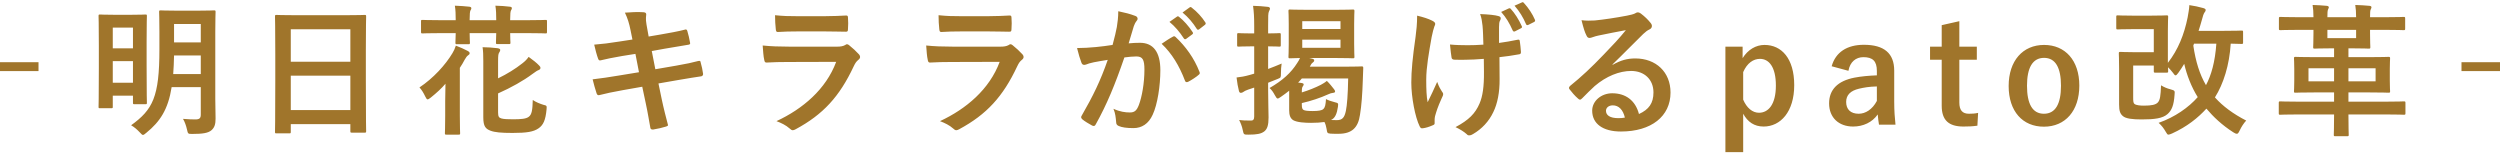 <svg width="844" height="52" viewBox="0 0 844 52" fill="none" xmlns="http://www.w3.org/2000/svg">
<line y1="22.5" x2="13" y2="22.5" stroke="#A0752B" stroke-width="3"/>
<path d="M72.68 10.752V33.408C72.68 35.664 72.776 38.112 72.776 40.032C72.776 41.904 72.44 43.056 71.384 43.968C70.28 44.928 68.36 45.216 64.952 45.216C63.464 45.216 63.464 45.216 63.128 43.728C62.84 42.432 62.36 41.088 61.784 40.128C63.416 40.272 65 40.32 65.912 40.32C67.4 40.32 67.784 39.888 67.784 38.64V29.424H57.944C56.744 36.96 54.056 41.04 49.4 44.832C48.824 45.312 48.536 45.552 48.248 45.552C48.008 45.552 47.72 45.264 47.192 44.688C46.28 43.728 45.416 42.96 44.264 42.288C51.56 37.008 53.816 32.784 53.816 16.656V10.752C53.816 6.528 53.72 4.368 53.72 4.032C53.72 3.552 53.768 3.504 54.296 3.504C54.584 3.504 55.832 3.6 59.672 3.6H66.824C70.616 3.6 71.912 3.504 72.2 3.504C72.728 3.504 72.776 3.552 72.776 4.032C72.776 4.32 72.68 6.528 72.68 10.752ZM58.472 25.008H67.784V18.72H58.76C58.712 21.024 58.616 23.136 58.472 25.008ZM67.784 8.112H58.76V14.304H67.784V8.112ZM37.496 36.528H33.8C33.32 36.528 33.272 36.528 33.272 36.048C33.272 35.712 33.368 33.744 33.368 23.04V15.408C33.368 7.824 33.272 5.712 33.272 5.424C33.272 4.944 33.32 4.896 33.8 4.896C34.136 4.896 35.24 4.992 38.648 4.992H44.216C47.624 4.992 48.728 4.896 49.064 4.896C49.544 4.896 49.592 4.944 49.592 5.424C49.592 5.712 49.496 7.728 49.496 14.016V22.272C49.496 32.448 49.592 34.368 49.592 34.656C49.592 35.136 49.544 35.184 49.064 35.184H45.464C44.936 35.184 44.888 35.136 44.888 34.656V32.304H38.072V36.048C38.072 36.528 38.024 36.528 37.496 36.528ZM38.072 27.936H44.888V20.64H38.072V27.936ZM44.888 9.312H38.072V16.32H44.888V9.312ZM97.64 45.024H93.368C92.888 45.024 92.84 44.976 92.84 44.496C92.84 44.16 92.936 41.328 92.936 27.408V18.144C92.936 8.832 92.84 5.904 92.84 5.616C92.84 5.088 92.888 5.04 93.368 5.04C93.704 5.04 95.336 5.136 99.992 5.136H116.456C121.112 5.136 122.792 5.04 123.08 5.04C123.56 5.04 123.608 5.088 123.608 5.616C123.608 5.904 123.512 8.832 123.512 16.704V27.36C123.512 41.136 123.608 43.968 123.608 44.256C123.608 44.736 123.56 44.784 123.08 44.784H118.808C118.328 44.784 118.28 44.736 118.28 44.256V41.904H98.168V44.496C98.168 44.976 98.12 45.024 97.64 45.024ZM98.168 37.152H118.28V25.536H98.168V37.152ZM98.168 9.888V20.832H118.28V9.888H98.168ZM168.152 31.536V37.968C168.152 39.36 168.44 39.744 169.256 39.984C170.072 40.224 171.464 40.272 173.192 40.272C175.928 40.272 177.56 40.128 178.472 39.456C179.576 38.688 179.768 37.056 179.864 33.744C180.872 34.464 182.216 34.992 183.416 35.376C184.616 35.664 184.616 35.664 184.52 36.912C184.184 40.56 183.416 42.24 181.784 43.344C180.104 44.496 177.848 44.88 173.048 44.88C169.208 44.88 167.048 44.688 165.56 44.112C163.976 43.488 163.16 42.72 163.16 39.6V20.592C163.16 18.528 163.112 17.232 162.92 15.936C164.792 15.984 166.136 16.032 167.96 16.272C168.584 16.368 168.872 16.56 168.872 16.848C168.872 17.232 168.728 17.376 168.488 17.808C168.248 18.24 168.152 18.624 168.152 20.736V26.448C171.224 24.96 174.008 23.232 176.312 21.408C177.32 20.64 177.944 19.968 178.472 19.2C180.008 20.304 181.16 21.216 182.024 22.128C182.36 22.464 182.456 22.656 182.456 22.944C182.456 23.28 182.264 23.472 181.832 23.664C181.304 23.856 180.968 24.096 179.768 24.96C176.696 27.264 172.568 29.568 168.152 31.536ZM148.712 6.816H153.848C153.848 4.896 153.8 3.312 153.56 1.92C155.336 1.968 156.968 2.112 158.408 2.256C158.84 2.304 159.128 2.448 159.128 2.784C159.128 3.024 159.032 3.216 158.84 3.504C158.648 3.84 158.552 4.8 158.552 6.576V6.816H167.528V6.72C167.528 4.848 167.48 3.312 167.24 1.92C169.016 1.968 170.648 2.064 172.088 2.256C172.52 2.304 172.808 2.4 172.808 2.784C172.808 3.024 172.712 3.168 172.52 3.504C172.328 3.84 172.232 4.752 172.232 6.528V6.816H178.184C182.456 6.816 183.896 6.72 184.184 6.72C184.616 6.72 184.664 6.768 184.664 7.2V10.704C184.664 11.232 184.616 11.28 184.184 11.28C183.896 11.28 182.456 11.184 178.184 11.184H172.232C172.232 13.152 172.328 14.112 172.328 14.352C172.328 14.832 172.28 14.88 171.8 14.88H167.96C167.48 14.88 167.432 14.832 167.432 14.352C167.432 14.064 167.48 13.152 167.528 11.184H158.552C158.552 13.152 158.648 14.112 158.648 14.352C158.648 14.88 158.6 14.928 158.12 14.928H154.28C153.8 14.928 153.752 14.88 153.752 14.352C153.752 14.112 153.8 13.152 153.848 11.184H148.712C144.44 11.184 142.952 11.28 142.664 11.28C142.184 11.28 142.136 11.232 142.136 10.704V7.2C142.136 6.768 142.184 6.72 142.664 6.72C142.952 6.72 144.44 6.816 148.712 6.816ZM150.296 39.072V34.224C150.296 32.304 150.344 30.24 150.392 28.272C149.048 29.856 147.416 31.344 145.448 32.928C144.92 33.312 144.632 33.552 144.344 33.552C144.104 33.552 143.912 33.264 143.624 32.688C142.904 31.2 142.328 30.288 141.608 29.52C146.312 26.4 150.392 21.888 152.744 17.952C153.224 17.136 153.56 16.464 153.896 15.408C155.576 16.032 156.632 16.56 157.784 17.136C158.312 17.424 158.552 17.616 158.552 17.952C158.552 18.288 158.36 18.48 157.976 18.72C157.64 18.96 157.304 19.392 156.872 20.16C156.392 21.12 155.816 22.032 155.24 22.896V39.072C155.24 42.864 155.336 44.688 155.336 44.976C155.336 45.408 155.288 45.456 154.76 45.456H150.728C150.248 45.456 150.2 45.408 150.2 44.976C150.2 44.64 150.296 42.864 150.296 39.072ZM213.512 13.344L212.888 10.272C212.408 7.872 211.88 6.144 210.968 4.272C213.032 4.128 215.144 3.984 217.208 4.128C217.832 4.176 218.168 4.368 218.168 4.848C218.168 5.376 217.88 6.24 218.264 8.304L218.984 12.336L222.92 11.664C225.656 11.184 229.016 10.608 231.512 9.936C231.752 9.936 231.944 10.128 232.04 10.464C232.424 11.712 232.712 12.96 233 14.592C233 14.928 232.76 15.072 232.28 15.12C230.072 15.504 226.664 16.032 224.264 16.464L220.04 17.232L221.24 23.376L228.2 22.176C231.608 21.6 233.96 21.072 235.736 20.592C236.36 20.448 236.504 20.64 236.552 21.12C236.888 22.32 237.176 23.52 237.368 24.96C237.368 25.392 237.128 25.728 236.648 25.776C235.208 25.968 232.328 26.448 228.92 27.024L222.296 28.176L223.4 33.504C224.072 36.72 224.888 39.792 225.512 42.192C225.56 42.432 225.32 42.576 224.888 42.72C223.88 43.056 221.816 43.536 220.52 43.728C219.896 43.776 219.608 43.536 219.56 43.152C219.224 41.376 218.696 38.016 218.024 34.944L216.824 29.28L210.296 30.432C207.032 31.008 204.344 31.584 202.52 32.064C201.992 32.256 201.608 32.112 201.416 31.536C200.936 30.144 200.456 28.32 200.072 26.784C203 26.448 205.544 26.064 209 25.488L215.72 24.384L214.52 18.192L210.008 18.912C207.368 19.344 204.152 20.016 202.856 20.352C202.376 20.496 202.136 20.352 201.944 19.872C201.512 18.768 200.888 16.416 200.6 15.072C203.192 14.88 205.832 14.544 209.144 14.016L213.512 13.344ZM278.648 10.608H269.144C266.984 10.608 264.584 10.656 262.568 10.8C262.088 10.8 261.944 10.512 261.896 9.744C261.752 8.736 261.656 6.624 261.656 5.136C264.584 5.424 266.024 5.472 269.528 5.472H278.168C281.288 5.472 283.832 5.328 285.704 5.232C286.136 5.232 286.28 5.472 286.28 6C286.376 7.2 286.376 8.544 286.28 9.744C286.28 10.56 286.136 10.752 285.416 10.704C283.832 10.704 281.576 10.608 278.648 10.608ZM282.296 20.88L265.928 20.928C263.528 20.928 261.128 20.976 258.728 21.12C258.296 21.12 258.104 20.832 258.008 20.208C257.72 19.008 257.624 17.232 257.48 15.36C260.216 15.648 263.144 15.744 266.312 15.744H282.776C283.592 15.744 284.552 15.648 285.32 15.216C285.56 15.024 285.752 14.928 285.944 14.928C286.184 14.928 286.424 15.072 286.664 15.264C287.816 16.176 289.112 17.376 289.88 18.24C290.216 18.576 290.36 18.912 290.36 19.248C290.36 19.536 290.216 19.872 289.832 20.16C289.064 20.784 288.728 21.312 288.2 22.416C283.4 32.64 277.88 38.64 268.616 43.632C268.232 43.824 267.944 43.968 267.656 43.968C267.32 43.968 266.984 43.776 266.6 43.392C265.304 42.24 263.768 41.52 262.136 40.896C271.016 36.768 278.84 30.144 282.296 20.88ZM333.848 10.608H324.344C322.184 10.608 319.784 10.656 317.768 10.8C317.288 10.8 317.144 10.512 317.096 9.744C316.952 8.736 316.856 6.624 316.856 5.136C319.784 5.424 321.224 5.472 324.728 5.472H333.368C336.488 5.472 339.032 5.328 340.904 5.232C341.336 5.232 341.48 5.472 341.48 6C341.576 7.2 341.576 8.544 341.48 9.744C341.48 10.56 341.336 10.752 340.616 10.704C339.032 10.704 336.776 10.608 333.848 10.608ZM337.496 20.88L321.128 20.928C318.728 20.928 316.328 20.976 313.928 21.12C313.496 21.12 313.304 20.832 313.208 20.208C312.92 19.008 312.824 17.232 312.68 15.36C315.416 15.648 318.344 15.744 321.512 15.744H337.976C338.792 15.744 339.752 15.648 340.52 15.216C340.76 15.024 340.952 14.928 341.144 14.928C341.384 14.928 341.624 15.072 341.864 15.264C343.016 16.176 344.312 17.376 345.08 18.24C345.416 18.576 345.56 18.912 345.56 19.248C345.56 19.536 345.416 19.872 345.032 20.16C344.264 20.784 343.928 21.312 343.4 22.416C338.6 32.64 333.08 38.64 323.816 43.632C323.432 43.824 323.144 43.968 322.856 43.968C322.52 43.968 322.184 43.776 321.8 43.392C320.504 42.24 318.968 41.52 317.336 40.896C326.216 36.768 334.04 30.144 337.496 20.88ZM394.808 7.392L397.352 5.616C397.592 5.424 397.784 5.472 398.072 5.712C399.56 6.864 401.288 8.784 402.632 10.848C402.824 11.136 402.824 11.376 402.488 11.616L400.472 13.104C400.136 13.344 399.896 13.296 399.656 12.96C398.216 10.752 396.68 8.928 394.808 7.392ZM399.224 4.224L401.624 2.496C401.912 2.304 402.056 2.352 402.344 2.592C404.12 3.936 405.848 5.856 406.904 7.536C407.096 7.824 407.144 8.112 406.76 8.4L404.84 9.888C404.456 10.176 404.216 10.032 404.024 9.744C402.728 7.68 401.192 5.856 399.224 4.224ZM375.608 15.168C376.376 12.432 376.712 10.752 377.048 9.12C377.288 7.68 377.528 5.808 377.528 3.792C380.024 4.32 381.368 4.656 383.288 5.376C383.768 5.52 384.056 5.904 384.056 6.336C384.056 6.576 383.96 6.816 383.72 7.056C383.24 7.68 383 8.208 382.76 8.88C382.136 10.848 381.656 12.624 381.032 14.64C382.328 14.496 383.768 14.448 384.872 14.448C389.336 14.448 391.736 17.568 391.736 23.712C391.736 28.896 390.776 35.28 389.144 38.736C387.752 41.808 385.448 43.248 382.664 43.248C380.36 43.248 378.728 43.008 377.672 42.528C377.096 42.288 376.808 41.904 376.808 41.184C376.664 39.648 376.568 38.304 375.896 36.72C378.056 37.728 379.928 37.968 381.416 37.968C383 37.968 383.72 37.392 384.488 35.424C385.496 32.736 386.36 28.176 386.36 23.472C386.36 20.112 385.736 19.056 383.624 19.056C382.472 19.056 380.984 19.2 379.592 19.392C376.424 28.608 373.688 35.232 369.944 41.952C369.656 42.576 369.272 42.672 368.696 42.384C367.832 41.952 365.96 40.8 365.384 40.272C365.144 40.032 365 39.84 365 39.552C365 39.408 365.048 39.216 365.192 39.024C369.032 32.352 371.528 27.264 373.976 20.208C372.104 20.496 370.568 20.784 369.272 21.024C368.024 21.264 367.256 21.552 366.632 21.792C365.96 22.032 365.384 21.936 365.096 21.168C364.664 20.064 364.136 18.336 363.608 16.224C365.72 16.224 367.832 16.08 369.944 15.888C371.96 15.696 373.736 15.456 375.608 15.168ZM392.168 14.784C393.368 13.968 394.76 13.008 396.056 12.336C396.392 12.144 396.632 12.24 396.968 12.576C400.232 15.648 403.16 19.632 404.936 24.24C405.128 24.672 405.08 24.912 404.744 25.2C403.928 25.968 402.104 27.12 401.144 27.6C400.664 27.84 400.184 27.792 400.04 27.216C398.12 22.176 395.624 18.048 392.168 14.784ZM441.368 3.312H450.776C455 3.312 456.392 3.216 456.68 3.216C457.208 3.216 457.256 3.264 457.256 3.792C457.256 4.08 457.16 5.28 457.16 8.112V14.832C457.16 17.616 457.256 18.864 457.256 19.152C457.256 19.632 457.208 19.68 456.68 19.68C456.392 19.68 455 19.584 450.776 19.584H441.992L443.048 19.824C443.528 19.968 443.672 20.16 443.672 20.4C443.672 20.688 443.48 20.928 443.144 21.168C442.856 21.312 442.472 21.936 442.184 22.512H453.992C458.024 22.512 459.416 22.416 459.704 22.416C460.184 22.416 460.232 22.512 460.232 22.992L460.088 26.976C459.944 31.584 459.656 35.664 459.128 38.784C458.504 43.104 456.392 45.168 451.88 45.168C450.776 45.168 449.96 45.168 449.192 45.12C448.088 44.976 448.088 44.976 447.848 43.488C447.704 42.624 447.464 41.808 447.128 41.184C445.928 41.376 444.392 41.472 442.616 41.472C440.6 41.472 437.864 41.328 436.568 40.56C435.608 39.936 435.224 38.88 435.224 37.248V30.624C434.36 31.296 433.448 32.016 432.44 32.688C431.912 33.024 431.624 33.264 431.336 33.264C431.048 33.264 430.808 32.88 430.376 32.112C429.8 31.056 429.416 30.48 428.6 29.712C433.016 27.168 435.848 24.576 437.912 21.312C438.44 20.544 438.632 20.16 438.872 19.584C436.664 19.632 435.752 19.68 435.512 19.68C435.032 19.68 434.984 19.632 434.984 19.152C434.984 18.816 435.08 17.616 435.08 14.832V8.112C435.08 5.28 434.984 4.08 434.984 3.792C434.984 3.264 435.032 3.216 435.512 3.216C435.848 3.216 437.24 3.312 441.368 3.312ZM439.496 34.8V35.328C439.496 36.528 439.688 36.864 440.072 37.104C440.504 37.392 441.656 37.488 443.192 37.488C445.064 37.488 446.264 37.296 446.744 36.816C447.368 36.24 447.512 35.424 447.656 33.456C448.376 33.84 449.48 34.224 450.632 34.512C451.832 34.8 451.832 34.848 451.688 36.048C451.352 38.4 450.728 39.648 449.768 40.272C449.624 40.368 449.48 40.464 449.336 40.512C449.96 40.56 450.584 40.56 451.304 40.56C453.176 40.56 453.896 39.696 454.376 37.392C454.76 35.52 455.048 32.016 455.144 26.496H439.496C439.112 26.976 438.68 27.408 438.248 27.888C438.536 27.888 438.872 27.936 439.208 27.984C439.832 28.08 440.12 28.224 440.12 28.464C440.12 28.752 439.976 28.944 439.784 29.232C439.592 29.52 439.496 29.856 439.496 31.2C441.752 30.528 444.2 29.52 445.88 28.656C446.648 28.224 447.272 27.888 447.944 27.312C448.904 28.224 449.672 29.232 450.392 30.144C450.632 30.48 450.728 30.672 450.728 30.864C450.728 31.152 450.536 31.296 450.056 31.344C449.48 31.392 449.096 31.536 448.328 31.872C445.784 33.024 442.664 34.08 439.496 34.8ZM452.552 16.128V13.392H439.64V16.128H452.552ZM439.64 9.792H452.552V7.152H439.64V9.792ZM428.12 27.936V30.048C428.12 34.656 428.264 37.248 428.264 39.648C428.264 42.288 427.832 43.584 426.776 44.4C425.72 45.168 424.376 45.456 421.448 45.456C419.96 45.456 419.864 45.456 419.576 44.016C419.288 42.528 418.76 41.328 418.328 40.512C419.432 40.656 420.344 40.704 422.36 40.704C423.032 40.704 423.416 40.368 423.416 39.36V29.568L421.4 30.24C420.536 30.528 420.056 30.816 419.72 31.056C419.48 31.248 419.192 31.344 418.904 31.344C418.616 31.344 418.424 31.2 418.28 30.768C417.944 29.52 417.656 27.888 417.464 26.16C418.856 26.016 420.248 25.776 421.928 25.296C422.36 25.2 422.84 25.056 423.416 24.864V15.648H422.312C419.384 15.648 418.472 15.744 418.184 15.744C417.704 15.744 417.656 15.696 417.656 15.216V11.712C417.656 11.232 417.704 11.184 418.184 11.184C418.472 11.184 419.384 11.28 422.312 11.28H423.416V8.784C423.416 5.712 423.32 4.176 423.032 1.968C424.808 2.016 426.344 2.112 427.928 2.304C428.408 2.304 428.744 2.592 428.744 2.832C428.744 3.216 428.552 3.504 428.408 3.84C428.12 4.416 428.12 5.424 428.12 8.688V11.28C430.712 11.28 431.576 11.184 431.864 11.184C432.344 11.184 432.392 11.232 432.392 11.712V15.216C432.392 15.696 432.344 15.744 431.864 15.744C431.576 15.744 430.712 15.648 428.12 15.648V23.28C429.656 22.704 431.24 22.08 432.68 21.456C432.536 22.272 432.44 23.712 432.44 24.912C432.44 26.16 432.392 26.208 431.48 26.592L428.12 27.936ZM500.984 24.24L500.936 19.872C498.392 20.064 496.568 20.16 495.176 20.16C494.168 20.208 492.92 20.208 491.144 20.16C490.472 20.16 490.088 19.92 490.04 19.392C489.848 18.432 489.752 17.136 489.512 15.024C491.288 15.216 493.688 15.264 495.464 15.264C496.808 15.264 499.064 15.216 500.792 15.072C500.696 12.672 500.696 10.512 500.504 8.688C500.312 7.008 500.168 6.048 499.688 4.752C502.52 4.848 504.776 5.088 505.88 5.424C506.408 5.568 506.648 5.808 506.648 6.192C506.648 6.528 506.504 6.816 506.312 7.152C506.168 7.44 506.072 8.208 506.072 9.168V14.496C508.136 14.208 510.2 13.872 512.216 13.44C512.792 13.296 513.032 13.392 513.08 13.872C513.272 15.072 513.368 16.224 513.464 17.472C513.512 18.096 513.272 18.288 512.84 18.336C510.536 18.768 508.424 19.056 506.216 19.296L506.264 26.688C506.312 31.152 505.544 34.992 504.152 37.824C502.664 40.992 500.264 43.536 497.288 45.264C496.76 45.6 496.424 45.696 496.088 45.696C495.704 45.696 495.512 45.696 495.128 45.264C494.264 44.496 493.016 43.68 491.384 42.912C495.896 40.512 498.056 38.304 499.496 34.944C500.552 32.496 501.032 29.232 500.984 24.24ZM484.328 40.464V41.616C484.328 41.952 484.184 42.096 483.704 42.288C482.264 42.912 481.4 43.152 480.392 43.296C479.816 43.392 479.576 43.248 479.288 42.672C477.752 39.6 476.456 32.784 476.456 27.888C476.456 23.904 476.888 19.488 477.896 12.432C478.184 10.224 478.424 8.064 478.424 5.28C480.632 5.808 482.216 6.336 483.464 6.96C484.232 7.344 484.52 7.68 484.52 8.016C484.52 8.208 484.52 8.448 484.232 8.976C483.992 9.6 483.656 10.896 483.32 12.528C482.408 17.712 481.496 22.704 481.496 26.928C481.496 30 481.592 32.736 481.976 34.512C483.176 31.968 484.04 30.336 485.192 27.648C485.864 29.472 486.296 30.096 486.776 30.864C487.064 31.2 487.208 31.488 487.208 31.776C487.208 32.112 487.112 32.4 486.632 33.36C485.336 36.24 484.952 37.536 484.472 39.216C484.376 39.6 484.328 40.128 484.328 40.464ZM506.792 4.032L509.384 2.832C509.624 2.736 509.816 2.736 510.056 3.024C511.352 4.416 512.744 6.576 513.752 8.832C513.896 9.168 513.848 9.36 513.464 9.552L511.496 10.56C511.112 10.752 510.872 10.656 510.68 10.272C509.624 7.872 508.424 5.856 506.792 4.032ZM511.304 1.92L513.8 0.816C514.088 0.672 514.232 0.72 514.472 1.008C516.008 2.64 517.4 4.8 518.168 6.624C518.312 6.912 518.312 7.248 517.88 7.44L515.96 8.4C515.528 8.592 515.336 8.448 515.192 8.16C514.232 5.904 512.984 3.84 511.304 1.92ZM544.385 21.744L544.433 21.888C547.121 20.352 549.377 19.728 552.065 19.728C559.073 19.728 563.969 24.336 563.969 31.248C563.969 39.264 557.489 44.4 547.217 44.4C541.169 44.4 537.521 41.808 537.521 37.344C537.521 34.128 540.545 31.488 544.289 31.488C548.801 31.488 552.113 33.888 553.313 38.496C556.673 36.96 558.209 34.848 558.209 31.2C558.209 26.832 555.137 23.952 550.673 23.952C546.689 23.952 542.273 25.728 538.385 29.04C536.993 30.288 535.649 31.68 534.209 33.12C533.873 33.456 533.633 33.648 533.393 33.648C533.201 33.648 532.961 33.504 532.673 33.216C531.665 32.352 530.609 31.104 529.841 30.096C529.553 29.712 529.697 29.376 530.081 28.992C533.825 25.968 537.137 22.896 541.457 18.384C544.433 15.312 546.689 12.912 548.897 10.176C546.017 10.704 542.609 11.376 539.633 12C539.009 12.144 538.385 12.288 537.617 12.576C537.377 12.672 536.897 12.816 536.657 12.816C536.177 12.816 535.841 12.576 535.601 12C535.025 10.896 534.593 9.552 533.921 6.816C535.361 7.008 536.945 7.008 538.385 6.912C541.313 6.624 545.537 6 549.281 5.28C550.481 5.04 551.441 4.8 551.921 4.56C552.161 4.416 552.593 4.176 552.833 4.176C553.313 4.176 553.601 4.32 553.937 4.56C555.377 5.664 556.337 6.624 557.153 7.632C557.537 8.064 557.681 8.4 557.681 8.784C557.681 9.264 557.393 9.696 556.865 9.936C556.049 10.32 555.665 10.656 554.753 11.472C551.249 14.88 548.033 18.24 544.385 21.744ZM548.561 39.696C547.937 37.056 546.497 35.568 544.481 35.568C543.089 35.568 542.177 36.384 542.177 37.392C542.177 38.88 543.473 39.888 546.353 39.888C547.217 39.888 547.841 39.84 548.561 39.696ZM588.305 15.744V19.632C590.081 16.752 592.817 15.168 595.697 15.168C601.457 15.168 605.729 19.728 605.729 28.752C605.729 37.776 601.073 42.72 595.409 42.72C592.241 42.72 590.033 41.184 588.497 38.4V51.36H582.497V15.744H588.305ZM588.497 24.336V33.648C589.697 36.432 591.617 38.064 593.825 38.064C596.993 38.064 599.537 35.28 599.537 28.896C599.537 22.56 597.185 19.872 594.161 19.872C591.953 19.872 589.841 21.264 588.497 24.336ZM624.031 23.904L618.367 22.368C619.711 17.616 623.551 15.12 629.263 15.12C636.079 15.12 639.487 18 639.487 23.856V34.32C639.487 37.392 639.679 39.888 639.919 42.096H634.351C634.159 40.944 634.063 40.176 633.919 38.64C632.047 41.328 628.975 42.72 625.615 42.72C620.767 42.72 617.503 39.696 617.503 34.896C617.503 30.288 620.383 27.312 626.095 26.208C628.351 25.776 630.943 25.536 633.631 25.44V23.952C633.631 20.64 632.239 19.296 629.071 19.296C626.575 19.296 624.559 20.88 624.031 23.904ZM633.631 34.08V29.184C631.087 29.232 629.215 29.568 627.583 29.952C624.751 30.624 623.263 32.064 623.263 34.416C623.263 36.912 624.751 38.4 627.487 38.4C629.791 38.4 632.095 36.96 633.631 34.08ZM661.472 7.152V15.744H667.376V20.16H661.472V34.608C661.472 37.248 662.528 38.4 664.736 38.4C665.744 38.4 666.704 38.352 667.808 38.112L667.568 42.432C665.888 42.672 664.448 42.72 662.864 42.72C657.872 42.72 655.52 40.56 655.52 35.712V20.16H651.584V15.744H655.52V8.496L661.472 7.152ZM690.075 15.168C697.179 15.168 701.979 20.352 701.979 28.896C701.979 37.44 697.227 42.768 690.027 42.768C682.827 42.768 678.123 37.584 678.123 29.04C678.123 20.496 682.923 15.168 690.075 15.168ZM690.075 19.536C686.187 19.536 684.315 22.896 684.315 28.944C684.315 35.04 686.139 38.4 690.027 38.4C693.915 38.4 695.787 35.088 695.787 28.944C695.787 22.896 693.963 19.536 690.075 19.536ZM731.872 10.512V21.216C735.328 16.8 737.392 11.616 738.544 5.904C738.784 4.416 739.072 3.12 739.12 1.728C740.8 1.968 742.288 2.304 743.68 2.688C744.304 2.832 744.64 3.072 744.64 3.36C744.64 3.648 744.544 3.84 744.304 4.128C743.968 4.56 743.632 5.52 743.392 6.576C743.008 7.872 742.672 9.168 742.24 10.416H750.352C754.864 10.416 756.4 10.32 756.736 10.32C757.216 10.32 757.264 10.368 757.264 10.848V14.304C757.264 14.784 757.216 14.832 756.736 14.832C756.448 14.832 755.488 14.784 753.088 14.736C752.656 21.936 750.64 28.32 747.76 32.88C750.4 35.856 754 38.496 758.32 40.704C757.504 41.568 756.688 42.816 756.112 44.064C755.728 44.832 755.536 45.168 755.152 45.168C754.864 45.168 754.528 45.024 754 44.688C750.16 42.24 747.232 39.456 744.88 36.672C742.096 39.744 738.352 42.768 733.264 45.072C732.688 45.312 732.304 45.456 732.064 45.456C731.728 45.456 731.584 45.216 731.248 44.64C730.432 43.2 729.664 42.288 728.752 41.472C734.224 39.552 738.88 36.288 741.952 32.784C739.84 29.424 738.256 25.344 737.392 21.552C736.768 22.608 736.096 23.616 735.376 24.624C734.944 25.2 734.704 25.44 734.464 25.44C734.224 25.44 733.984 25.152 733.552 24.528C733.024 23.856 732.448 23.184 731.92 22.704C731.92 23.424 731.968 23.856 731.968 24C731.968 24.48 731.92 24.528 731.392 24.528H727.648C727.168 24.528 727.12 24.48 727.12 24V22.128H720.16V32.976C720.16 34.08 720.208 34.8 720.592 35.088C721.216 35.568 722.608 35.664 723.808 35.664C726.352 35.664 727.792 35.376 728.512 34.56C729.232 33.744 729.424 32.448 729.568 28.8C730.48 29.376 731.584 29.856 732.736 30.144C734.224 30.576 734.272 30.576 734.128 32.016C733.888 35.568 733.168 37.248 731.776 38.496C730.096 39.984 727.312 40.32 723.04 40.32C719.968 40.32 717.616 40.08 716.608 39.12C715.744 38.352 715.408 37.392 715.408 35.28V23.184C715.408 20.016 715.312 18.384 715.312 18.096C715.312 17.568 715.36 17.52 715.888 17.52C716.176 17.52 717.472 17.616 720.208 17.616H727.12V9.84H719.92C716.368 9.84 715.216 9.936 714.976 9.936C714.496 9.936 714.448 9.888 714.448 9.36V5.712C714.448 5.232 714.496 5.184 714.976 5.184C715.216 5.184 716.368 5.28 719.92 5.28H726.304C729.904 5.28 731.104 5.184 731.392 5.184C731.92 5.184 731.968 5.232 731.968 5.712C731.968 6.048 731.872 7.296 731.872 10.512ZM748.24 14.736H740.704C740.608 14.976 740.56 15.216 740.464 15.408C741.28 20.832 742.576 25.056 744.736 28.752C746.512 25.44 747.808 20.928 748.24 14.736ZM787.984 38.64H775.84C771.568 38.64 770.128 38.736 769.84 38.736C769.36 38.736 769.312 38.688 769.312 38.208V34.8C769.312 34.272 769.36 34.224 769.84 34.224C770.128 34.224 771.568 34.32 775.84 34.32H787.984V31.2H781.648C776.992 31.2 775.312 31.296 774.976 31.296C774.496 31.296 774.448 31.248 774.448 30.816C774.448 30.48 774.544 29.568 774.544 27.216V23.28C774.544 20.976 774.448 20.064 774.448 19.776C774.448 19.248 774.496 19.2 774.976 19.2C775.312 19.2 776.992 19.296 781.648 19.296H787.984V16.32H786.928C783.04 16.32 781.744 16.416 781.456 16.416C780.976 16.416 780.928 16.368 780.928 15.888C780.928 15.552 781.024 14.16 781.024 11.328V10.08H775.936C771.664 10.08 770.224 10.176 769.936 10.176C769.408 10.176 769.36 10.128 769.36 9.648V6.288C769.36 5.76 769.408 5.712 769.936 5.712C770.224 5.712 771.664 5.808 775.936 5.808H781.024C781.024 4.08 780.928 2.928 780.736 1.68C782.224 1.728 784.24 1.824 785.536 1.968C785.968 2.016 786.208 2.208 786.208 2.448C786.208 2.736 786.016 2.976 785.92 3.264C785.776 3.648 785.728 4.32 785.728 5.808H795.424C795.424 4.08 795.328 2.88 795.136 1.68C796.624 1.728 798.64 1.824 799.936 1.968C800.416 2.016 800.608 2.208 800.608 2.448C800.608 2.736 800.464 2.928 800.32 3.264C800.176 3.552 800.128 4.272 800.128 5.808H805.408C809.68 5.808 811.12 5.712 811.408 5.712C811.936 5.712 811.984 5.76 811.984 6.288V9.648C811.984 10.128 811.936 10.176 811.408 10.176C811.12 10.176 809.68 10.08 805.408 10.08H800.128V11.328C800.128 14.16 800.224 15.6 800.224 15.888C800.224 16.368 800.176 16.416 799.648 16.416C799.36 16.416 798.064 16.32 794.224 16.32H792.832V19.296H799.648C804.352 19.296 806.032 19.2 806.32 19.2C806.848 19.2 806.896 19.248 806.896 19.776C806.896 20.064 806.8 20.976 806.8 23.28V27.216C806.8 29.568 806.896 30.528 806.896 30.816C806.896 31.248 806.848 31.296 806.32 31.296C806.032 31.296 804.352 31.2 799.648 31.2H792.832V34.32H805.504C809.776 34.32 811.216 34.224 811.504 34.224C812.032 34.224 812.08 34.272 812.08 34.8V38.208C812.08 38.688 812.032 38.736 811.504 38.736C811.216 38.736 809.776 38.64 805.504 38.64H792.832V38.736C792.832 43.2 792.928 45.216 792.928 45.456C792.928 45.936 792.88 45.984 792.4 45.984H788.368C787.936 45.984 787.888 45.936 787.888 45.456C787.888 45.168 787.984 43.2 787.984 38.736V38.64ZM802 27.456V23.04H792.832V27.456H802ZM779.344 27.456H787.984V23.04H779.344V27.456ZM795.424 12.864V10.08H785.728V12.864H795.424Z" fill="#A0752B"/>
<line x1="831" y1="22.5" x2="844" y2="22.5" stroke="#A0752B" stroke-width="3"/>
</svg>
